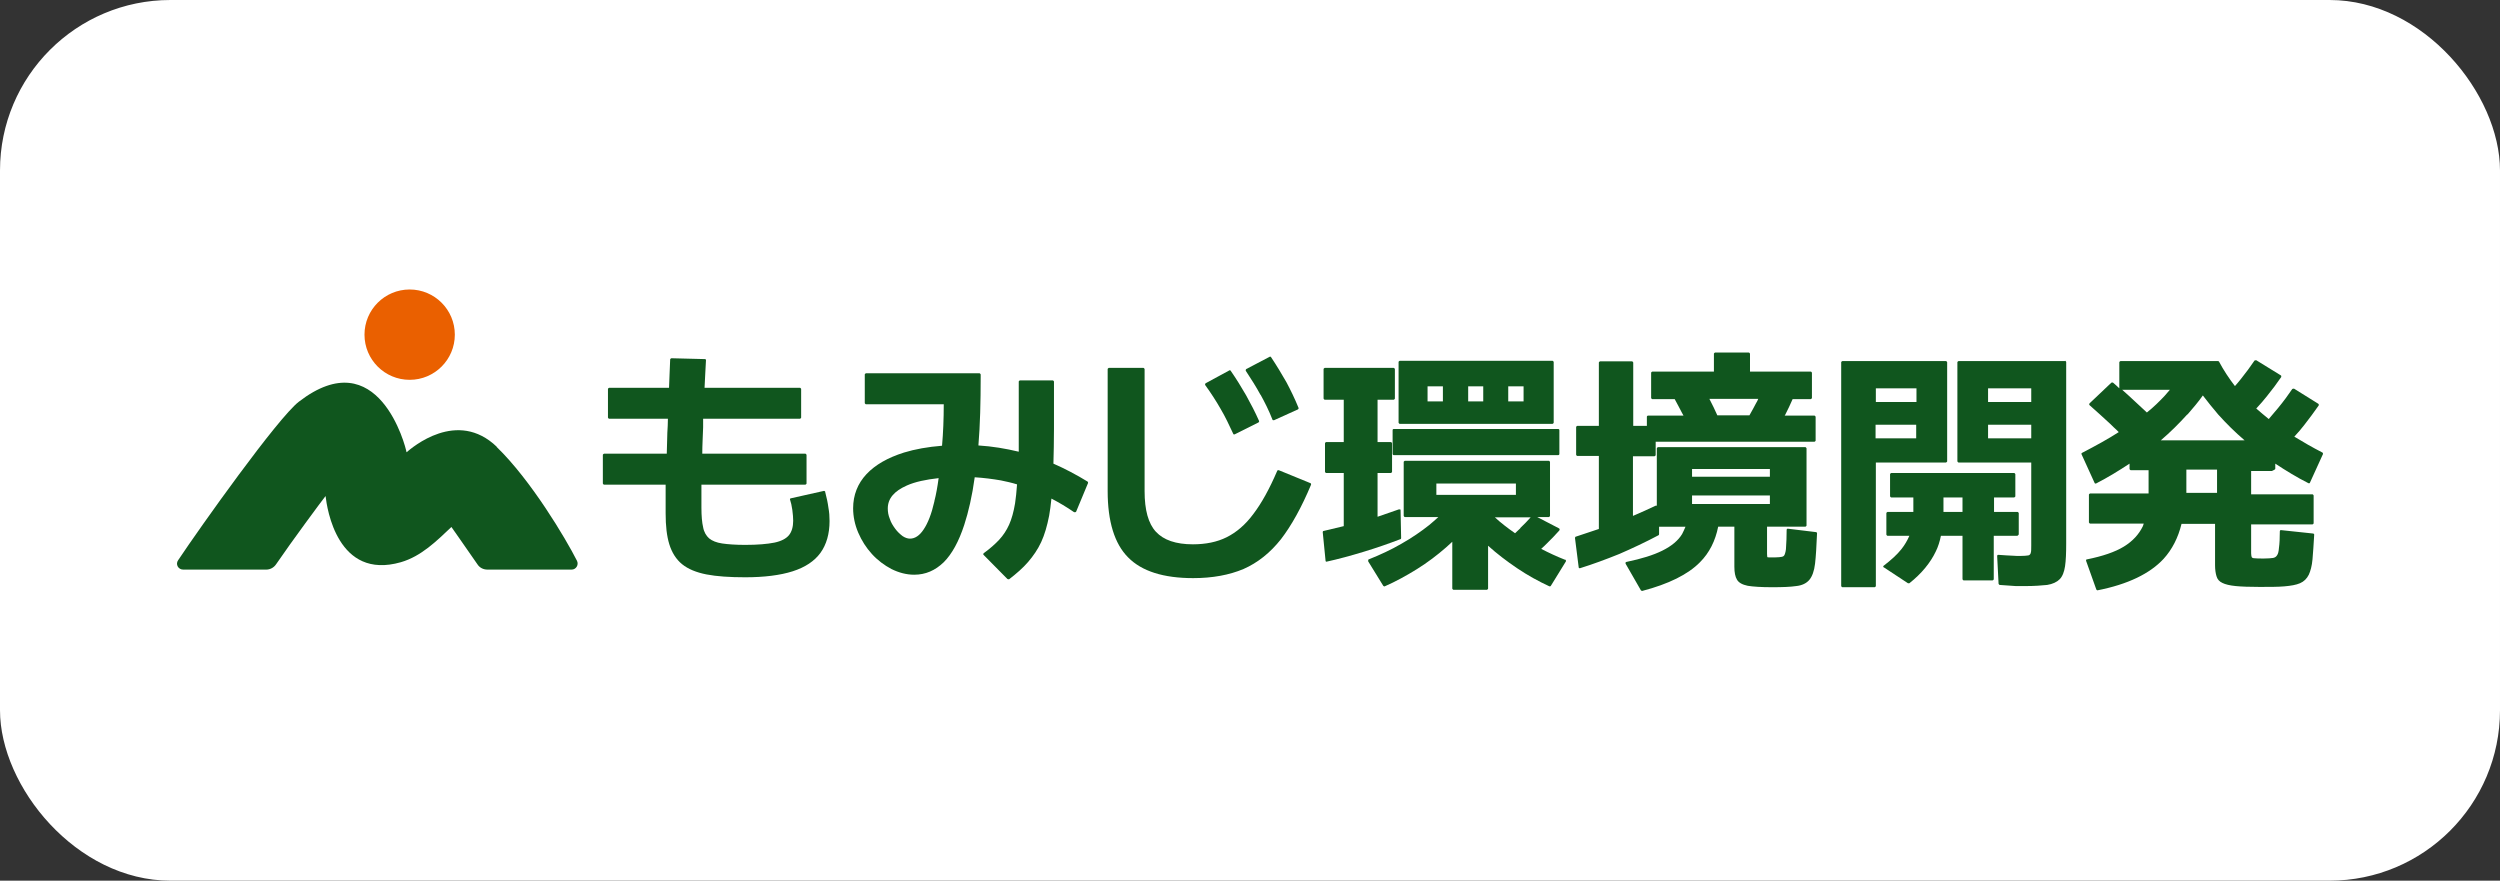 <?xml version="1.0" encoding="UTF-8"?><svg id="_レイヤー_2" xmlns="http://www.w3.org/2000/svg" width="88" height="31" viewBox="0 0 88 31"><rect x="0" y="0" width="88" height="31" fill="#333333" stroke="none"/><defs><style>.cls-1{fill:#ea6000;}.cls-1,.cls-2,.cls-3{stroke-width:0px;}.cls-2{fill:#10561e;}.cls-3{fill:#fff;}</style></defs><g id="_レイヤー_1-2"><rect class="cls-3" width="88" height="31" rx="6" ry="6"/><path class="cls-2" d="M29.05,17.31s-.03-.04-.05-.03l-1.16.26s-.02,0-.03.02,0,.02,0,.03c.03.09.06.21.08.36.02.15.03.28.03.38,0,.21-.05.39-.15.51-.1.12-.27.21-.51.26-.25.05-.59.08-1.03.08-.33,0-.61-.02-.81-.05-.2-.03-.35-.09-.46-.18-.1-.09-.18-.22-.21-.39-.04-.17-.06-.4-.06-.69,0-.17,0-.39,0-.68v-.13h3.66s.04-.02.04-.04v-1.01s-.02-.04-.04-.04h-3.63c0-.3.02-.6.03-.93,0-.06,0-.13,0-.19v-.11h3.41s.04-.02.04-.04v-1.01s-.02-.04-.04-.04h-3.36c.02-.34.03-.66.05-.97,0-.01,0-.02-.01-.03s-.02-.01-.03-.01l-1.18-.03s-.04.02-.04.04c-.01.32-.03.66-.04,1h-2.11s-.04.02-.04.04v1.01s.02.04.04.04h2.07c0,.16-.01.33-.02.49,0,.26-.02.5-.02.74h-2.21s-.04.02-.04.04v1.01s.02.04.04.04h2.17c0,.14,0,.26,0,.38,0,.28,0,.49,0,.63,0,.44.04.8.13,1.09.09.29.24.53.45.7.21.17.5.29.86.36.36.07.82.1,1.36.1.67,0,1.23-.07,1.67-.21.44-.14.77-.36.98-.65.21-.29.32-.67.32-1.12,0-.16-.01-.31-.04-.47-.02-.16-.06-.35-.12-.58Z"/><path class="cls-2" d="M37.08,16.33c.01-.38.02-.79.02-1.24v-1.66s-.02-.04-.04-.04h-1.16s-.04.02-.04.04v1.6c0,.31,0,.61,0,.87-.46-.11-.93-.19-1.42-.22.06-.72.08-1.53.08-2.41v-.09s-.02-.04-.04-.04h-4s-.04.02-.04.04v1.01s.02.04.04.04h2.74c0,.52-.02,1.01-.06,1.46-.5.04-.95.12-1.34.24-.57.18-1.01.43-1.32.76-.31.33-.47.74-.47,1.2,0,.29.06.58.18.86.12.28.28.53.48.75.2.22.44.4.69.53.26.13.53.2.8.2.4,0,.74-.15,1.04-.44.29-.29.53-.73.72-1.31.15-.46.28-1.02.37-1.68.32.02.63.06.92.11.19.04.38.08.57.14-.02.26-.04.48-.07.67-.05.3-.12.55-.21.75-.09.2-.21.38-.35.53-.14.15-.32.31-.54.47,0,0-.02.02-.02.03,0,.01,0,.02.01.03l.84.85s.02.01.03.01c0,0,.02,0,.03,0,.26-.2.49-.4.67-.61.18-.21.34-.44.46-.7.12-.26.21-.57.28-.93.03-.18.06-.38.08-.6.27.14.54.3.8.48.01,0,.02,0,.04,0,.01,0,.02-.01.03-.02l.42-1.01s0-.04-.02-.05c-.39-.24-.79-.45-1.2-.63ZM32.89,17.65c-.1.44-.23.77-.38.99-.14.21-.3.32-.48.32-.08,0-.17-.03-.26-.09-.09-.07-.18-.15-.26-.26-.08-.11-.15-.22-.19-.35-.05-.12-.07-.24-.07-.36,0-.35.22-.61.67-.81.29-.13.67-.21,1.12-.26-.04.3-.09.58-.15.81Z"/><path class="cls-2" d="M46.11,17l-1.1-.45s-.05,0-.05.02c-.27.63-.55,1.14-.84,1.52-.28.38-.6.65-.94.82-.34.17-.74.25-1.19.25-.6,0-1.03-.15-1.3-.44-.27-.29-.4-.77-.4-1.43v-4.3s-.02-.04-.04-.04h-1.22s-.04.02-.04.04v4.3c0,1.06.24,1.85.72,2.33.48.49,1.25.73,2.29.73.68,0,1.27-.11,1.77-.32.5-.22.94-.57,1.32-1.05.37-.48.73-1.13,1.06-1.92,0-.02,0-.05-.02-.05Z"/><path class="cls-2" d="M42.97,14.4c.16.27.3.57.44.87,0,.01.01.02.02.02,0,0,0,0,.01,0,0,0,.01,0,.02,0l.84-.42s.03-.03.02-.05c-.14-.32-.3-.62-.46-.91-.16-.28-.34-.57-.54-.86-.01-.02-.04-.02-.05-.01l-.83.45s-.02.02-.02.03,0,.02,0,.03c.21.29.39.57.55.85Z"/><path class="cls-2" d="M44.37,13.89c.15.27.3.57.42.88,0,.01.01.02.02.02,0,0,.01,0,.02,0,0,0,.01,0,.02,0l.84-.38s.03-.03.02-.05c-.13-.32-.28-.63-.43-.91-.16-.28-.34-.58-.54-.88-.01-.02-.04-.02-.05-.01l-.82.43s-.02.02-.02.03c0,.01,0,.02,0,.03.19.29.37.57.52.85Z"/><rect class="cls-2" x="49.02" y="15.1" width="5.87" height=".92" rx=".04" ry=".04"/><path class="cls-2" d="M49.27,14.92h5.38s.04-.02.04-.04v-2.14s-.02-.04-.04-.04h-5.38s-.04.02-.04.04v2.14s.02.04.04.04ZM53.63,13.6v.53h-.54v-.53h.54ZM52.21,13.6v.53h-.53v-.53h.53ZM50.79,13.6v.53h-.54v-.53h.54Z"/><path class="cls-2" d="M55.08,19.7c-.28-.11-.56-.24-.83-.38.08-.07.15-.14.22-.21.15-.15.29-.29.42-.44,0,0,.01-.02.01-.04,0-.01-.01-.02-.02-.03l-.77-.4h.41s.04-.02.04-.04v-1.9s-.02-.04-.04-.04h-5.07s-.04.02-.04.04v1.9s.02.04.04.04h1.18c-.1.09-.21.19-.32.28-.29.23-.61.45-.98.66-.36.21-.75.39-1.15.55-.01,0-.02.01-.02.03,0,.01,0,.02,0,.04l.53.86s.03.03.05.02c.39-.17.77-.38,1.14-.61.37-.23.71-.49,1.02-.76.07-.06.14-.13.22-.2v1.65s.02.04.04.04h1.18s.04-.02.04-.04v-1.51c.31.28.65.54,1.02.79.37.25.75.46,1.14.64.02,0,.04,0,.05-.02l.53-.86s0-.02,0-.03c0-.01-.01-.02-.02-.03ZM53.36,17.02v.4h-2.8v-.4h2.8ZM53.52,18.59c-.06.06-.13.12-.19.18-.14-.1-.27-.19-.38-.28-.12-.09-.23-.19-.33-.28h1.26c-.11.12-.23.25-.37.38Z"/><path class="cls-2" d="M49.32,18.94l-.02-.98s0-.03-.02-.03c-.01,0-.03,0-.04,0-.23.08-.48.17-.75.26v-1.54h.47s.04-.02.04-.04v-1.01s-.02-.04-.04-.04h-.47v-1.49h.57s.04-.02.04-.04v-1.04s-.02-.04-.04-.04h-2.43s-.04.02-.04.04v1.04s.02.04.04.04h.67v1.49h-.62s-.04.02-.04.04v1.01s.02.04.04.04h.62v1.87c-.25.06-.49.12-.71.17-.02,0-.03.02-.03.04l.1,1.01s0,.02.02.03c0,0,.02,0,.02,0,0,0,0,0,0,0,.41-.09.85-.21,1.31-.35.46-.14.89-.29,1.28-.44.02,0,.03-.02.03-.04Z"/><path class="cls-2" d="M63.92,18.73l-.99-.12s-.02,0-.03.01c0,0-.01.02-.01.03,0,.25-.01.45-.02.59,0,.13-.03.23-.05.28-.02.05-.05.07-.1.08-.05.01-.13.02-.23.02-.11,0-.18,0-.23,0-.04,0-.05-.01-.05-.01,0-.01-.01-.04-.01-.11v-.96h1.35s.04-.02.04-.04v-2.72s-.02-.04-.04-.04h-5.19s-.04.02-.04.04v2.02s-.03,0-.04,0c-.25.12-.52.24-.8.36v-2.1h.76s.04-.02.04-.04v-.47h5.59s.04-.02.04-.04v-.84s-.02-.04-.04-.04h-1.05s.01-.02.02-.03c.09-.18.18-.36.26-.55h.64s.04-.02.04-.04v-.89s-.02-.04-.04-.04h-2.14v-.63s-.02-.04-.04-.04h-1.19s-.04.02-.04.04v.63h-2.17s-.04.02-.04.04v.89s.02.04.04.04h.79c.1.18.18.34.26.49.02.03.03.06.05.09h0s-1.25,0-1.25,0c-.02,0-.04.02-.04.04v.32h-.48v-2.23s-.02-.04-.04-.04h-1.13s-.04.02-.04.04v2.23h-.76s-.04.02-.04.04v.98s.02.04.04.04h.76v2.57c-.29.1-.56.19-.81.27-.02,0-.03.03-.03.05l.13,1.03s0,.02.02.03c0,0,.01,0,.02,0,0,0,0,0,.01,0,.45-.14.91-.31,1.38-.5.46-.2.93-.42,1.38-.66.01,0,.02-.02.02-.04v-.26s.93,0,.93,0c-.04.1-.08.18-.12.26-.14.23-.37.42-.69.58-.32.16-.74.29-1.27.4-.01,0-.02.01-.03.02,0,.01,0,.03,0,.04l.54.94s.02.02.04.02c0,0,0,0,.01,0,.92-.24,1.61-.58,2.03-1.01.33-.33.54-.75.64-1.25h.57v1.41c0,.2.03.35.09.45.06.11.19.18.38.22.18.03.47.05.85.05s.65-.01.85-.04c.21-.02.37-.1.47-.22.1-.12.17-.31.2-.57.03-.25.05-.61.07-1.07,0-.02-.02-.04-.04-.04ZM62.3,17.44v.3h-2.74v-.3h2.74ZM59.56,16.78v-.27h2.74v.27h-2.74ZM61.89,14.04s-.04.1-.07.14c-.07.13-.14.27-.24.44h-1.13c-.09-.2-.17-.37-.25-.52h0s-.02-.04-.03-.06h1.72,0Z"/><path class="cls-2" d="M68.54,16.24v-3.49s-.02-.04-.04-.04h-3.65s-.04.02-.04.04v7.88s.02.04.04.04h1.14s.04-.02.04-.04v-4.35h2.47s.04-.02.04-.04ZM67.45,14.95v.48h-1.43v-.48h1.43ZM66.03,14.15v-.48h1.43v.48h-1.43Z"/><path class="cls-2" d="M72.68,12.71h-3.74s-.04.02-.04.04v3.49s.02.04.04.04h2.56v2.92c0,.13,0,.22-.02.27-.01.04-.04.07-.08.08-.06.01-.16.02-.31.02-.05,0-.13,0-.26-.01-.13,0-.29-.02-.49-.03-.01,0-.02,0-.03.01,0,0-.01.02-.01.03l.05.98s.02.04.04.04c.24.02.43.03.57.04.14,0,.25,0,.33,0,.32,0,.58-.02.77-.04.19-.03.34-.1.44-.2.1-.1.16-.26.19-.46.03-.2.04-.47.04-.8v-6.39s-.02-.04-.04-.04ZM71.5,14.95v.48h-1.52v-.48h1.52ZM69.98,14.15v-.48h1.52v.48h-1.52Z"/><path class="cls-2" d="M71.06,18.82v-.76s-.02-.04-.04-.04h-.83v-.51h.71s.04-.02.04-.04v-.78s-.02-.04-.04-.04h-4.33s-.04.02-.04.04v.78s.02.04.04.04h.78v.51h-.91s-.04.02-.04.04v.76s.02.04.04.04h.77c-.07.16-.16.32-.28.47-.15.19-.36.38-.62.58-.01,0-.02.02-.02.03,0,.01,0,.03.02.03l.85.56s.02,0,.02,0c0,0,.02,0,.03,0,.43-.34.74-.72.93-1.12.08-.16.14-.35.18-.55h.76v1.53s.02.04.04.04h1.02s.04-.02.04-.04v-1.53h.83s.04-.02.04-.04ZM69.08,17.51v.51h-.67s0-.07,0-.11v-.4h.66Z"/><path class="cls-2" d="M80.05,16.54s.04-.02.04-.04v-.18c.38.25.77.49,1.17.69.01,0,.02,0,.03,0,.01,0,.02-.01.02-.02l.46-1.01s0-.04-.02-.05c-.35-.18-.68-.37-.99-.56.14-.15.25-.28.35-.41.18-.23.35-.46.51-.69,0,0,0-.02,0-.03,0-.01,0-.02-.02-.03l-.85-.53s-.04,0-.06.01c-.15.22-.31.44-.5.67-.1.12-.2.24-.33.39-.15-.12-.3-.25-.44-.37.15-.16.27-.3.38-.44.18-.22.35-.45.5-.67,0,0,0-.02,0-.03,0-.01,0-.02-.02-.03l-.86-.53s-.04,0-.06.01c-.15.22-.31.44-.48.65-.07.09-.14.17-.21.25-.21-.27-.4-.56-.56-.86,0-.01-.02-.02-.04-.02h-3.43s-.04.02-.04.04v.92c-.07-.07-.15-.14-.22-.2-.02-.01-.04-.01-.06,0l-.77.73s-.01.02-.01.03c0,.01,0,.02.01.03.25.22.49.44.74.67.07.07.14.14.21.2l.08.08c-.37.24-.81.48-1.29.73-.02.01-.03.03-.02.05l.46,1.01s.01.02.02.02c.01,0,.02,0,.03,0,.41-.21.8-.45,1.18-.7v.19s.02.04.04.04h.63v.82h-2.06s-.04.02-.04.04v.98s.02.04.04.04h1.89s-.02.06-.03.09c-.14.29-.36.53-.67.72-.31.19-.75.34-1.3.45-.01,0-.02,0-.03.02,0,.01,0,.02,0,.03l.36,1.01s.02.03.04.03c0,0,0,0,0,0,1.07-.21,1.85-.59,2.33-1.11.3-.33.51-.74.63-1.23h1.18v1.46c0,.15.02.28.05.38.03.11.1.19.21.24.1.05.26.09.47.11.2.02.49.03.84.03s.65,0,.87-.02c.23-.02.41-.05.55-.11.14-.06.24-.16.31-.3.06-.13.11-.31.13-.54.02-.23.04-.52.06-.87,0-.02-.02-.04-.04-.04l-1.13-.12s-.02,0-.03.01c0,0-.01.02-.01.03,0,.25-.01.44-.03.58-.01.13-.03.22-.07.27-.03.05-.08.08-.14.09-.07.01-.18.02-.32.02-.16,0-.27,0-.34-.01-.05,0-.08-.02-.09-.04-.01-.03-.02-.08-.02-.14v-1.01h2.16s.04-.02.04-.04v-.98s-.02-.04-.04-.04h-2.16v-.82h.73ZM76.96,17.35v-.82h1.08v.82h-1.08ZM77,14.59c.19-.22.38-.44.54-.67.17.22.35.45.54.67.28.31.59.62.93.91h-2.95c.34-.29.65-.6.93-.91ZM76.38,13.72c-.07.08-.13.15-.19.22-.18.19-.38.39-.62.58-.14-.13-.28-.26-.42-.39-.15-.14-.3-.28-.45-.41h1.68Z"/><path class="cls-2" d="M17.49,15.73c-1.4-1.35-2.99.03-3.18.19-.03-.2-.99-3.94-3.79-1.78-.74.57-3.47,4.41-4.25,5.58-.1.14,0,.33.18.33h2.92c.14,0,.27-.07.35-.19.56-.82,1.62-2.25,1.74-2.4.05.44.42,2.97,2.65,2.33.72-.21,1.25-.74,1.78-1.24.02.03.5.71.92,1.32.08.12.21.18.35.18h2.96c.16,0,.26-.17.19-.31-.4-.79-1.62-2.84-2.83-4.01Z"/><circle class="cls-1" cx="14.42" cy="11.78" r="1.59"/></g></svg>